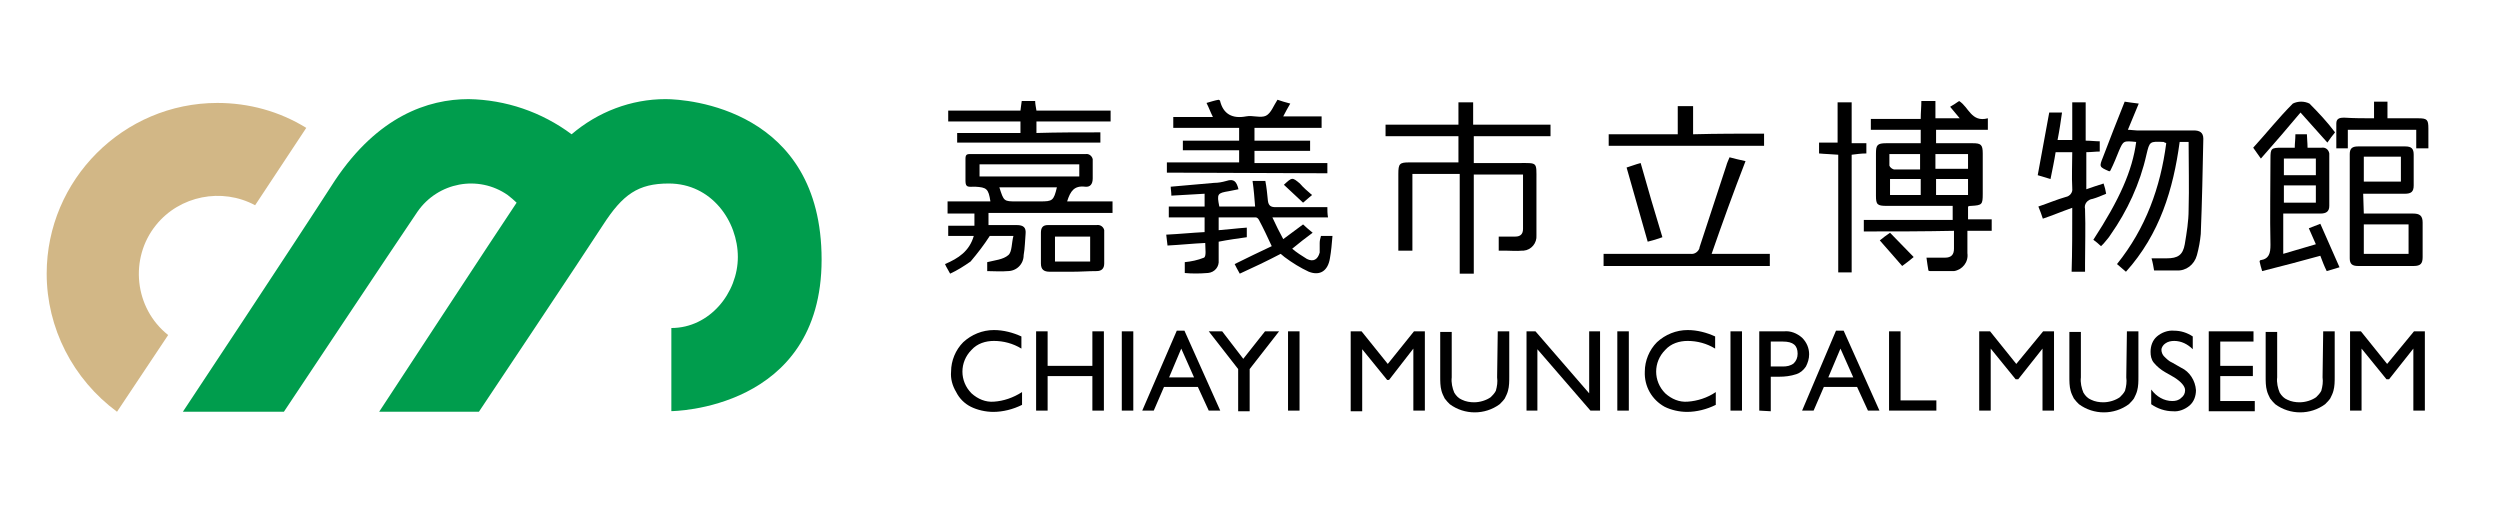 <?xml version="1.0" encoding="utf-8"?>
<!-- Generator: Adobe Illustrator 24.3.0, SVG Export Plug-In . SVG Version: 6.00 Build 0)  -->
<svg version="1.1" id="圖層_1" xmlns="http://www.w3.org/2000/svg" xmlns:xlink="http://www.w3.org/1999/xlink" x="0px" y="0px"
	 viewBox="0 0 391 80" style="enable-background:new 0 0 391 80;" xml:space="preserve">
<style type="text/css">
	.st0{fill:#D2B786;}
	.st1{fill:#009D4D;}
</style>
<g id="header-logo_1_" transform="translate(-68.1 -127.6)">
	<g id="组_165" transform="translate(208.5 127.6)">
		<path id="路径_196" d="M151.1,36.2v-1.8H165v-2.2h-10.3c-1.5,0-1.7-0.2-1.7-1.6V24c0-1.3,0.2-1.6,1.6-1.6h5.4v-2.1h-7.8v-1.7
			h7.8c0-1,0.1-1.9,0.1-2.8h2.2v2.7h3.8c-0.5-0.6-1-1.2-1.5-1.8c0.5-0.3,1-0.6,1.4-0.9c1.5,0.9,1.9,3.4,4.5,2.7v1.8h-8.1v2.1h5.7
			c1.3,0,1.6,0.2,1.6,1.6c0,2.1,0,4.2,0,6.3c0,1.7-0.1,1.8-1.8,1.9c-0.2,0-0.3,0-0.5,0.1v2h3.7v1.8h-3.8v3.5
			c0.2,1.4-0.8,2.6-2.1,2.8c-0.2,0-0.5,0-0.7,0c-1,0-2,0-2.9,0c-0.2,0-0.3,0-0.4-0.1c-0.1-0.6-0.2-1.2-0.3-2h2.9
			c1,0,1.4-0.5,1.4-1.4c0-0.9,0-1.8,0-2.8C160.4,36.2,155.8,36.2,151.1,36.2z M162.4,28v2.5h5V28H162.4z M167.4,24.1h-5.1v2.3h5.1
			V24.1z M160,28h-4.8v2.5h4.8V28z M159.9,26.5v-2.4h-4.8c0,0.6,0,1.2,0,1.8c0.1,0.3,0.4,0.5,0.7,0.6
			C157.2,26.5,158.5,26.5,159.9,26.5L159.9,26.5z"/>
		<path id="路径_197" d="M87.7,25.4v-4.1H76.3v-1.8h11.4V16h2.3v3.5h12.1v1.8h-12v4.2h7.1c2.9,0,2.7-0.2,2.7,2.7v8.6
			c0.1,1.2-0.8,2.3-2,2.4c-0.1,0-0.1,0-0.2,0c-0.9,0.1-1.8,0-2.7,0H94V37c0.8,0,1.7,0,2.6,0c0.8,0,1.2-0.4,1.2-1.2v-8.5h-7.7v15.5
			h-2.2V27.2h-7.4v12h-2.2v-12c0-1.6,0.2-1.8,1.7-1.8C82.5,25.4,85.1,25.4,87.7,25.4z"/>
		<path id="路径_198" d="M26.5,31.5h7.1v1.8H14.2v1.9c1.5,0,2.9,0,4.4,0c1.1,0,1.5,0.4,1.4,1.4c-0.1,1.1-0.1,2.2-0.3,3.3
			c0,1.4-1.1,2.5-2.5,2.5c0,0,0,0,0,0c-1,0.1-2.1,0-3.2,0V41c1.2-0.3,2.5-0.4,3.3-1.1c0.6-0.5,0.5-1.9,0.8-3h-3.7
			c-0.9,1.4-1.9,2.7-3,4c-1,0.7-2.1,1.4-3.2,1.9c-0.3-0.6-0.6-1-0.8-1.5c2.1-0.9,3.8-2,4.5-4.4h-4v-1.6H12v-1.9H7.8v-1.9h6.7
			c-0.3-2-0.6-2.2-2.4-2.3c-1,0-1.5,0.2-1.5-0.9c0-0.8,0-2.7,0-3.5c0-0.8,0.4-0.7,1.1-0.7h17.7c0.5-0.1,1,0.3,1.1,0.8
			c0,0.1,0,0.2,0,0.3c0,0.9,0,1.8,0,2.7c0,0.9-0.4,1.4-1.2,1.3C27.6,29,27,29.9,26.5,31.5z M28.4,25.7H12.8v1.9h15.6V25.7z
			 M15.9,29.3c0.7,2.2,0.7,2.2,2.7,2.2h3.7c1.9,0,2.1-0.1,2.6-2.2H15.9z"/>
		<path id="路径_199" d="M193.7,22.2c-2-0.2-2-0.2-2.7,1.4c-0.4,1-0.8,2-1.3,3c0,0.1-0.1,0.1-0.2,0.2c-1.6-0.7-1.6-0.7-1-2.2
			c1.1-2.9,2.2-5.7,3.4-8.7c0.7,0.1,1.3,0.2,2.2,0.3c-0.6,1.4-1.1,2.7-1.7,4.1c0.5,0,1,0.1,1.4,0.1c3,0,5.9,0,8.9,0
			c0.9,0,1.5,0.3,1.5,1.3c-0.1,5-0.2,9.9-0.4,14.9c-0.1,1.1-0.3,2.2-0.6,3.3c-0.4,1.5-1.7,2.5-3.2,2.4c-1.1,0-2.3,0-3.5,0
			c-0.1-0.6-0.2-1.2-0.4-1.9h2.4c1.7,0,2.5-0.5,2.8-2.2c0.3-1.8,0.6-3.6,0.6-5.4c0.1-3.5,0-7,0-10.6h-1.4c-1,7.4-3.1,14.4-8.4,20.3
			c-0.5-0.4-0.9-0.8-1.4-1.2c4.5-5.6,6.8-12,7.7-18.9c-0.1-0.1-0.3-0.1-0.4-0.2c-2.2-0.1-2.2-0.1-2.7,2c-1,4.5-3,8.8-5.6,12.5
			c-0.3,0.5-0.7,0.9-1.1,1.4c-0.1,0.1-0.2,0.2-0.4,0.4c-0.4-0.4-0.8-0.7-1.2-1C191.1,31.2,193.1,26.7,193.7,22.2z"/>
		<path id="路径_200" d="M53.5,42.8c-0.4-0.7-0.6-1.1-0.8-1.5c2-1,3.9-1.9,5.8-2.8c-0.7-1.5-1.3-2.8-2-4.1
			C56.4,34.2,56.2,34,56,34c-1.9,0-3.8,0-5.8,0v2c1.4-0.1,2.9-0.3,4.4-0.4v1.5c-1.4,0.2-2.9,0.4-4.4,0.7v2.9c0.1,1-0.6,1.9-1.7,2
			c0,0-0.1,0-0.1,0c-1.2,0.1-2.4,0.1-3.5,0v-1.7c1-0.1,2-0.3,3-0.7c0.4-0.2,0.2-1.4,0.2-2.3c-2.1,0.1-3.9,0.3-5.9,0.4
			c-0.1-0.6-0.1-1.1-0.2-1.7c2.1-0.1,4-0.3,6-0.4V34h-5.6v-1.7H48v-2c-1.7,0.1-3.4,0.2-5.2,0.3c0-0.6-0.1-1-0.1-1.4
			c2.4-0.2,4.6-0.4,6.8-0.6c0.6,0,1.2-0.1,1.9-0.3c1.2-0.4,1.6,0.1,1.9,1.3c-0.5,0.1-1,0.2-1.5,0.3c-1.8,0.3-1.9,0.4-1.5,2.4h5.6
			c-0.1-1.3-0.2-2.6-0.4-4h2c0.2,1,0.3,2.1,0.4,3.1c0.1,0.8,0.5,1,1.2,1c2.7,0,5.3,0,8.1,0c0,0.5,0,1,0.1,1.6h-8.7
			c0.6,1.3,1.1,2.3,1.7,3.4c1.1-0.8,2-1.5,3.1-2.3c0.4,0.4,0.9,0.8,1.5,1.3c-1.1,0.8-2.1,1.6-3.2,2.5c0.7,0.6,1.5,1.1,2.3,1.6
			c1,0.5,1.7,0.1,2-1C66,38.8,66,38.4,66,38c0-0.4,0.1-0.7,0.2-1.1H68c-0.1,1.2-0.2,2.4-0.4,3.5c-0.3,1.9-1.5,2.8-3.3,2.1
			c-1.3-0.6-2.6-1.4-3.8-2.3c-0.2-0.2-0.4-0.3-0.6-0.5C57.8,40.8,55.7,41.8,53.5,42.8z"/>
		<path id="路径_201" d="M42.1,27v-1.6h11.3v-1.9h-8.8V22h8.8V20H43.1v-1.7h6.2c-0.4-0.8-0.6-1.4-1-2.2c0.7-0.2,1.3-0.4,1.9-0.5
			c0.1,0.1,0.2,0.1,0.2,0.1c0.5,2.2,2,2.9,4.1,2.5c1-0.2,2.3,0.3,3.1-0.1c0.8-0.4,1.2-1.6,1.8-2.5c0.6,0.2,1.2,0.4,2,0.6
			c-0.4,0.7-0.7,1.2-1.1,2h6V20H55.8v2h8.7v1.6h-8.7v1.9h11.4v1.6L42.1,27z"/>
		<path id="路径_202" d="M213.4,42.4c-0.2-0.6-0.3-1.1-0.4-1.5c0-0.1,0.1-0.2,0.1-0.2c1.4-0.2,1.6-1.1,1.6-2.4
			c-0.1-4.5,0-9,0-13.5c0-1.6,0.1-1.7,1.8-1.7h2c0-0.7,0.1-1.3,0.1-2.1h1.8c0,0.6,0.1,1.3,0.1,2.1h2.2c0.6-0.1,1.1,0.3,1.2,0.9
			c0,0.1,0,0.2,0,0.3v7.9c0,0.9-0.5,1.2-1.4,1.2c-1.9,0-3.8,0-5.8,0v6.3c1.7-0.5,3.4-1,5.1-1.5c-0.4-0.9-0.7-1.6-1.1-2.5
			c0.6-0.2,1.2-0.5,1.8-0.7c1,2.3,2,4.5,3,6.8c-0.7,0.2-1.3,0.4-2,0.6c-0.4-0.8-0.7-1.6-1-2.4C219.6,40.8,216.6,41.6,213.4,42.4z
			 M216.8,29v2.7h5V29H216.8z M216.8,24.8v2.6h5v-2.6H216.8z"/>
		<path id="路径_203" d="M229.3,33.4c2.7,0,5.2,0,7.7,0c1,0,1.5,0.3,1.5,1.4c0,1.8,0,3.6,0,5.4c0,1-0.3,1.4-1.4,1.4
			c-2.9,0-5.8,0-8.7,0c-0.9,0-1.3-0.3-1.3-1.2c0-5.4,0-10.9,0-16.3c0-0.9,0.4-1.2,1.3-1.2c2.5,0,4.9,0,7.4,0c1,0,1.3,0.4,1.3,1.3
			c0,1.6,0,3.2,0,4.8c0,1-0.4,1.3-1.4,1.3c-2.1,0-4.3,0-6.5,0L229.3,33.4z M236.3,39.7v-4.6h-7v4.6H236.3z M229.3,24.5v3.9h5.8v-3.9
			L229.3,24.5z"/>
		<path id="路径_204" d="M183.7,32.5c-1.7,0.6-3.1,1.2-4.6,1.7c-0.2-0.6-0.4-1.2-0.7-1.9c1.5-0.5,2.9-1.1,4.3-1.5
			c0.6-0.1,1.1-0.7,1-1.3c0,0,0-0.1,0-0.1c-0.1-1.8,0-3.7,0-5.6h-2.6c-0.2,1.3-0.5,2.7-0.8,4.2c-0.7-0.2-1.3-0.4-2-0.6
			c0.6-3.3,1.2-6.5,1.8-9.8h2c-0.2,1.4-0.4,2.8-0.7,4.3h2.3v-5.9h2.1V22c0.8,0,1.5,0.1,2.2,0.1v1.6c-0.7,0-1.3,0.1-2.1,0.1v5.8
			c0.9-0.3,1.7-0.6,2.7-0.9c0.2,0.6,0.3,1,0.4,1.6c-0.7,0.3-1.4,0.6-2.1,0.8c-0.8,0.1-1.4,0.8-1.2,1.6c0,0,0,0.1,0,0.1
			c0.1,2.8,0,5.6,0,8.4v1.3h-2.1C183.7,39.4,183.7,36,183.7,32.5z"/>
		<path id="路径_205" d="M31.7,20.7v1.6H9.3v-1.5h9.9V19H7.9v-1.7h11.3c0.1-0.6,0.1-1,0.2-1.5h2.1c0,0.4,0.1,0.9,0.2,1.5h11.6v1.7
			H21.7v1.8C25,20.7,28.3,20.7,31.7,20.7z"/>
		<path id="路径_206" d="M127.3,39.7h9.1v1.9h-26v-1.9h4.1c3.2,0,6.3,0,9.5,0c0.6,0.1,1.2-0.3,1.4-0.9c0,0,0,0,0-0.1
			c1.4-4.3,2.8-8.5,4.2-12.8c0.1-0.4,0.3-0.8,0.5-1.3c0.8,0.2,1.5,0.4,2.5,0.6C130.7,30.1,129,34.8,127.3,39.7z"/>
		<path id="路径_207" d="M144.1,24v-1.7h2.9V16h2.2v6.4h2.3V24c-0.8,0-1.5,0.1-2.3,0.2v18.4h-2.1V24.2
			C146,24.1,145.1,24.1,144.1,24z"/>
		<path id="路径_208" d="M135.5,20.9v1.9h-24.3V21h10.8v-4.4h2.4v4.4C128.2,20.9,131.8,20.9,135.5,20.9z"/>
		<path id="路径_209" d="M27.3,42.5c-1.2,0-2.3,0-3.5,0c-0.9,0-1.4-0.3-1.4-1.3c0-1.6,0-3.2,0-4.8c0-0.8,0.3-1.2,1.1-1.2
			c2.5,0,5.1,0,7.6,0c0.6-0.1,1.1,0.3,1.2,0.8c0,0.1,0,0.2,0,0.3v4.9c0,0.8-0.4,1.2-1.2,1.2C29.8,42.4,28.6,42.5,27.3,42.5z
			 M30.1,37h-5.5v3.9h5.5V37z"/>
		<path id="路径_210" d="M230.9,18.5v-2.6h2.1v2.6h4.8c1.4,0,1.6,0.2,1.6,1.6v3.1h-1.9v-2.9h-10.7v2.9h-1.8c0-1.3,0-2.6,0-3.9
			c0-0.8,0.6-0.9,1.2-0.9C227.8,18.5,229.3,18.5,230.9,18.5z"/>
		<path id="路径_211" d="M213.2,24.8c-0.4-0.6-0.8-1.1-1.2-1.7c2.1-2.3,4-4.7,6.2-6.9c0.8-0.4,1.8-0.4,2.6,0
			c1.4,1.4,2.8,2.9,4,4.5c-0.4,0.5-0.8,1-1.2,1.6c-1.4-1.6-2.8-3.1-4.2-4.7C217.4,20,215.4,22.3,213.2,24.8z"/>
		<path id="路径_212" d="M119.6,37.1c-0.8,0.3-1.5,0.5-2.3,0.7c-1.1-3.9-2.2-7.7-3.3-11.6c0.7-0.2,1.4-0.5,2.2-0.7
			C117.3,29.4,118.4,33.2,119.6,37.1z"/>
		<path id="路径_213" d="M153.6,37.6c0.5-0.4,1-0.8,1.6-1.2c1.2,1.2,2.4,2.5,3.7,3.8c-0.6,0.5-1.1,0.9-1.8,1.4
			C156,40.3,154.8,39,153.6,37.6z"/>
		<path id="路径_214" d="M64.8,30.5c-0.5,0.4-0.9,0.8-1.4,1.2c-1-0.9-2-1.9-3-2.8c1.3-1.2,1.3-1.2,2.5-0.2
			C63.4,29.3,64.1,29.9,64.8,30.5z"/>
	</g>
	<path id="路径_215" class="st0" d="M94.4,180c-5.3-4.2-6.1-12-1.9-17.2c3.7-4.6,10.3-5.9,15.5-3.1l0,0l8-12.1
		c-4.2-2.6-9-3.9-13.9-3.9c-14.7,0-26.7,12-26.7,26.7c0,8.5,4.1,16.5,11,21.6L94.4,180z"/>
	<path id="路径_216" class="st1" d="M96.7,192h15.8c0,0,17.5-26.3,20.9-31.3c3.2-4.6,9.5-5.8,14.1-2.6c0.5,0.4,1,0.8,1.4,1.2
		c-2.7,4-21.5,32.7-21.5,32.7H143c0,0,16.3-24.4,19.4-29.2s5.5-6.5,10.3-6.5c6.7,0,10.8,5.9,10.8,11.5s-4.4,11.1-10.4,11.1v13
		c0,0,23.5-0.1,23.5-23.7s-21-25.1-24.4-25.1c-5.4,0-10.6,2-14.7,5.5c-4.7-3.5-10.3-5.4-16.1-5.5c-6.4,0-14.2,2.7-20.9,12.7
		C114,165.9,96.7,192,96.7,192z"/>
	<g id="组_166" transform="translate(209.348 163.62)">
		<path id="路径_217" d="M18.6,25.3v2c-1.4,0.7-3,1.1-4.5,1.1c-1.2,0-2.5-0.3-3.5-0.8c-1-0.5-1.8-1.3-2.3-2.3
			c-0.6-1-0.9-2.1-0.8-3.2c0-1.7,0.7-3.4,1.9-4.6c1.3-1.2,3-1.9,4.8-1.9c1.5,0,3,0.4,4.3,1v1.9c-1.3-0.8-2.8-1.2-4.3-1.2
			c-1.3,0-2.6,0.4-3.5,1.4c-1.9,1.9-1.9,4.9,0,6.8c1,0.9,2.2,1.4,3.5,1.3C15.7,26.7,17.2,26.2,18.6,25.3z"/>
		<path id="路径_218" d="M29.6,15.8h1.8v12.4h-1.8v-5.4h-7v5.4h-1.8V15.8h1.8v5.4h7V15.8z"/>
		<path id="路径_219" d="M34.2,15.8H36v12.4h-1.8V15.8z"/>
		<path id="路径_220" d="M42.8,15.7h1.2l5.6,12.5h-1.8l-1.7-3.7h-5.3l-1.6,3.7h-1.8L42.8,15.7z M45.5,23l-2-4.5L41.6,23H45.5z"/>
		<path id="路径_221" d="M56.6,15.8h2.2l-4.6,5.9v6.6h-1.8v-6.6l-4.6-5.9h2.1l3.3,4.3L56.6,15.8z"/>
		<path id="路径_222" d="M60.3,15.8H62v12.4h-1.8V15.8z"/>
		<path id="路径_223" d="M79.9,15.8h1.7v12.4h-1.8v-9.7L76,23.4h-0.3l-3.9-4.8v9.7H70V15.8h1.7l4.1,5.1L79.9,15.8z"/>
		<path id="路径_224" d="M93,15.8h1.8v7.1c0,0.7,0,1.5-0.2,2.2c-0.1,0.4-0.3,0.8-0.5,1.2c-0.2,0.3-0.5,0.6-0.8,0.9
			c-2.3,1.7-5.5,1.7-7.8,0c-0.3-0.3-0.5-0.5-0.8-0.9c-0.2-0.4-0.4-0.8-0.5-1.2c-0.2-0.7-0.2-1.5-0.2-2.2v-7h1.8v7.1
			c-0.1,0.8,0.1,1.7,0.4,2.4c0.3,0.5,0.7,0.9,1.2,1.1c0.6,0.3,1.3,0.4,1.9,0.4c0.9,0,1.9-0.3,2.6-0.8c0.3-0.3,0.6-0.6,0.8-1
			c0.2-0.7,0.3-1.4,0.2-2.1L93,15.8L93,15.8z"/>
		<path id="路径_225" d="M107.3,15.8h1.7v12.4h-1.5l-8.3-9.6v9.6h-1.7V15.8h1.4l8.4,9.7V15.8z"/>
		<path id="路径_226" d="M111.7,15.8h1.8v12.4h-1.8V15.8z"/>
		<path id="路径_227" d="M127.1,25.3v2c-1.4,0.7-3,1.1-4.5,1.1c-1.2,0-2.5-0.3-3.5-0.8c-2-1.1-3.2-3.2-3.1-5.5
			c0-1.7,0.7-3.4,1.9-4.6c1.3-1.2,3-1.9,4.8-1.9c1.5,0,3,0.4,4.3,1v1.9c-1.3-0.8-2.8-1.2-4.3-1.2c-1.3,0-2.6,0.4-3.5,1.4
			c-1.9,1.9-1.9,4.9,0,6.8c1,0.9,2.2,1.4,3.5,1.3C124.2,26.7,125.8,26.2,127.1,25.3z"/>
		<path id="路径_228" d="M129.4,15.8h1.8v12.4h-1.8V15.8z"/>
		<path id="路径_229" d="M133.9,28.2V15.8h3.9c1-0.1,2,0.3,2.8,1c0.7,0.7,1.1,1.6,1.1,2.6c0,0.7-0.2,1.3-0.5,1.9
			c-0.4,0.6-0.9,1-1.5,1.2c-0.9,0.3-1.8,0.4-2.7,0.4h-1.3v5.4L133.9,28.2z M137.6,17.4h-1.9v3.9h1.9c0.6,0,1.2-0.1,1.7-0.5
			c0.4-0.4,0.6-0.9,0.6-1.5C139.9,18,139.2,17.4,137.6,17.4z"/>
		<path id="路径_230" d="M145.9,15.7h1.2l5.6,12.5h-1.8l-1.7-3.7H144l-1.6,3.7h-1.8L145.9,15.7z M148.6,23l-2-4.5l-1.9,4.5H148.6z
			"/>
		<path id="路径_231" d="M154.2,15.8h1.8v10.8h5.6v1.6h-7.4V15.8z"/>
		<path id="路径_232" d="M178.3,15.8h1.7v12.4h-1.8v-9.7l-3.8,4.8H174l-3.9-4.8v9.7h-1.8V15.8h1.7l4.1,5.1L178.3,15.8z"/>
		<path id="路径_233" d="M191.4,15.8h1.8v7.1c0,0.7,0,1.5-0.2,2.2c-0.1,0.4-0.3,0.8-0.5,1.2c-0.2,0.3-0.5,0.6-0.8,0.9
			c-2.3,1.7-5.5,1.7-7.8,0c-0.3-0.3-0.5-0.5-0.8-0.9c-0.2-0.4-0.4-0.8-0.5-1.2c-0.2-0.7-0.2-1.5-0.2-2.2v-7h1.8v7.1
			c-0.1,0.8,0.1,1.7,0.4,2.4c0.3,0.5,0.7,0.9,1.2,1.1c0.6,0.3,1.3,0.4,1.9,0.4c0.9,0,1.9-0.3,2.6-0.8c0.3-0.3,0.6-0.6,0.8-1
			c0.2-0.7,0.3-1.4,0.2-2.1L191.4,15.8z"/>
		<path id="路径_234" d="M198.8,23l-1.4-0.8c-0.7-0.4-1.3-0.9-1.8-1.5c-0.4-0.5-0.5-1.1-0.5-1.7c0-0.9,0.3-1.8,1-2.4
			c0.7-0.6,1.7-1,2.7-0.9c1,0,2,0.3,2.9,0.9v2c-0.8-0.8-1.8-1.3-2.9-1.3c-0.5,0-1,0.1-1.4,0.4c-0.3,0.2-0.6,0.6-0.6,1
			c0,0.4,0.2,0.8,0.4,1c0.4,0.4,0.8,0.8,1.3,1l1.4,0.8c1.3,0.6,2.2,2,2.3,3.5c0,0.9-0.3,1.8-1,2.4c-0.7,0.6-1.7,1-2.6,0.9
			c-1.2,0-2.4-0.4-3.4-1.1v-2.3c0.8,1.1,2,1.8,3.3,1.8c0.5,0,1-0.1,1.4-0.5c0.4-0.3,0.6-0.7,0.6-1.2C200.5,24.4,199.9,23.7,198.8,23
			z"/>
		<path id="路径_235" d="M204.2,15.8h7v1.6H206v3.8h5.1v1.6H206v3.9h5.4v1.6h-7.2V15.8z"/>
		<path id="路径_236" d="M222.1,15.8h1.8v7.1c0,0.7,0,1.5-0.2,2.2c-0.1,0.4-0.3,0.8-0.5,1.2c-0.2,0.3-0.5,0.6-0.8,0.9
			c-2.3,1.7-5.5,1.7-7.8,0c-0.3-0.3-0.5-0.5-0.8-0.9c-0.2-0.4-0.4-0.8-0.5-1.2c-0.2-0.7-0.2-1.5-0.2-2.2v-7h1.8v7.1
			c-0.1,0.8,0.1,1.7,0.4,2.4c0.3,0.5,0.7,0.9,1.2,1.1c0.6,0.3,1.3,0.4,1.9,0.4c0.9,0,1.9-0.3,2.6-0.8c0.3-0.3,0.6-0.6,0.8-1
			c0.2-0.7,0.3-1.4,0.2-2.1L222.1,15.8z"/>
		<path id="路径_237" d="M236.3,15.8h1.7v12.4h-1.8v-9.7l-3.8,4.8H232l-3.9-4.8v9.7h-1.8V15.8h1.7l4.1,5.1L236.3,15.8z"/>
	</g>
</g>
</svg>
